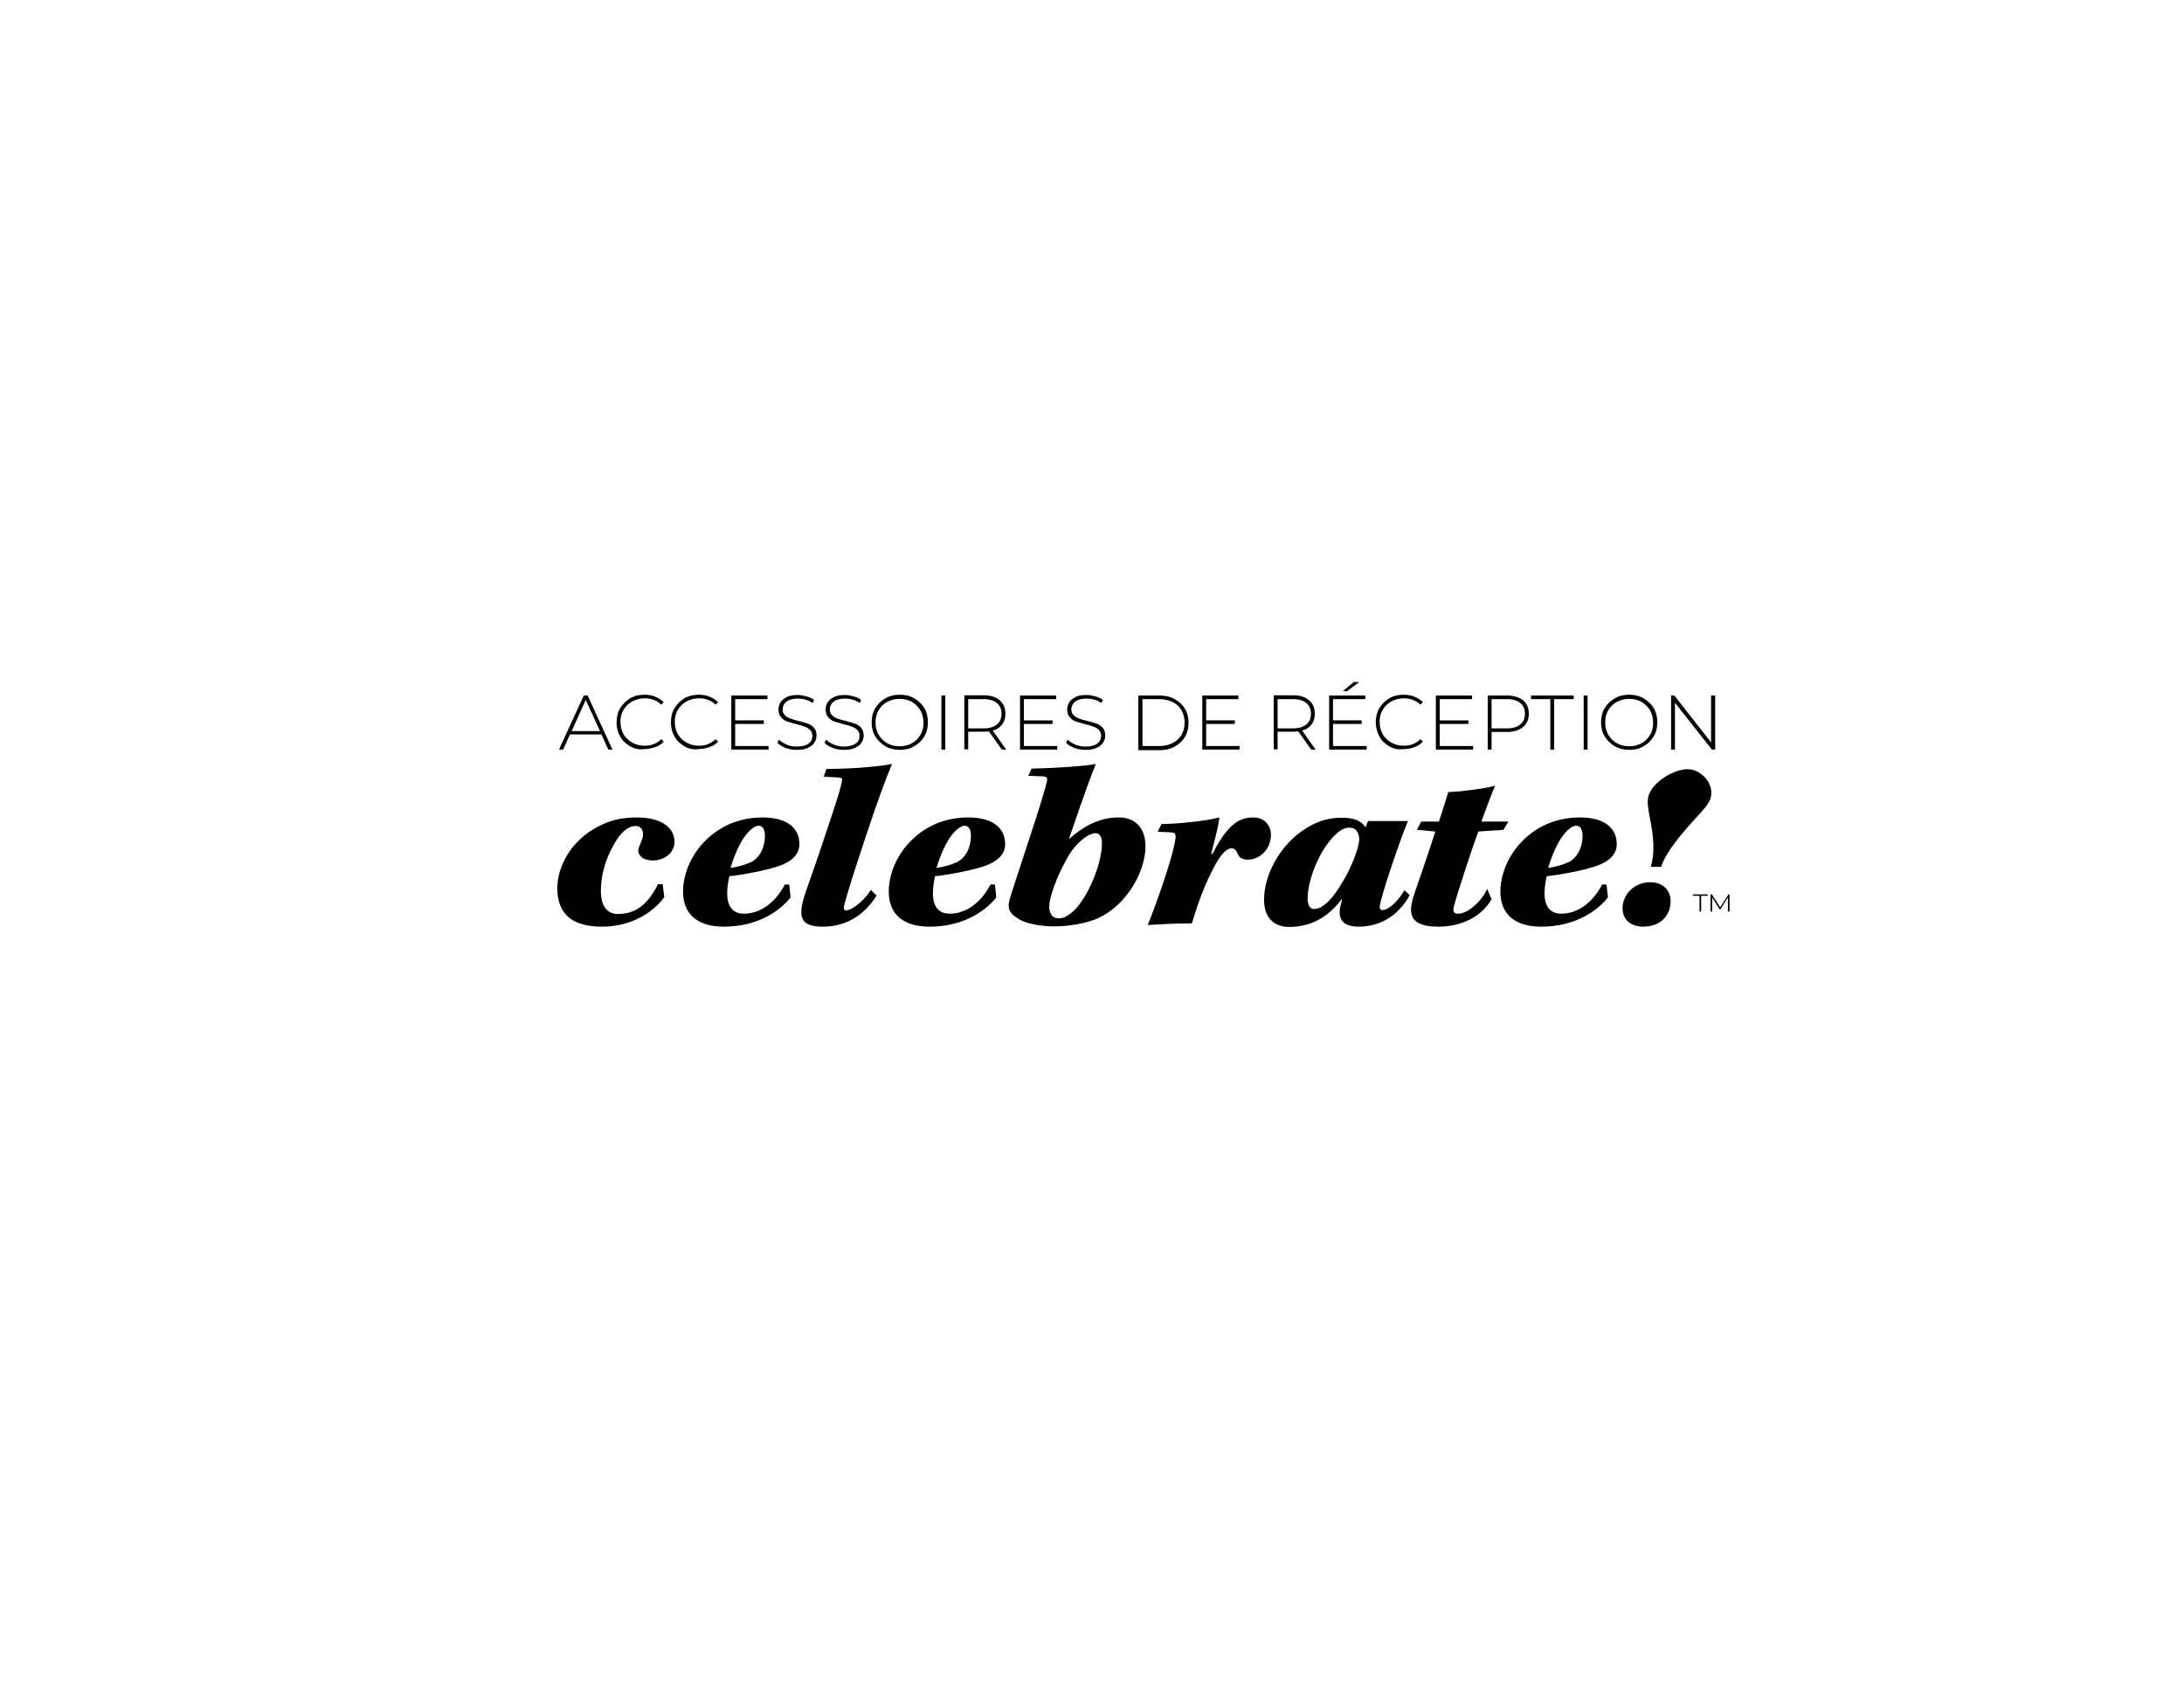<?xml version="1.0" encoding="UTF-8"?>
<svg xmlns="http://www.w3.org/2000/svg" xmlns:xlink="http://www.w3.org/1999/xlink" version="1.1" id="Layer_2" x="0px" y="0px" viewBox="0 0 792 612" style="enable-background:new 0 0 792 612;" xml:space="preserve">
<g>
	<path d="M240.9,325.3c-4.9,6.6-13.2,10.7-22.6,10.7c-10.7,0-16.2-4.5-16.2-13.9c0-8,5-16.9,13.7-21.8c4.9-2.8,9.3-3.9,15.4-3.9   c7.6,0,13.4,3.1,13.4,8.8c0,4.5-4.3,6.8-7.7,6.8c-1.6,0-3.2-0.3-4.2-1.2c-1.2-1-1.6-2.3-0.9-3.8c0.6-1.5,1.4-3,1.4-4.5   c0-1.8-0.9-3-2.8-3c-2.4,0-5.3,2-8,7.1c-2.9,5.1-4.5,11-4.5,16.4c0,5.6,2.3,8.4,6.2,8.4c6.1,0,10.7-3.1,14.5-10.8h1.7L240.9,325.3z   "></path>
	<path d="M286.7,325.4c-3.9,4.9-11.9,10.6-24.2,10.6c-9.3,0-14.8-4.3-14.8-12.7c0-7.8,4.4-17.1,13.4-22.7c4.9-3,10.2-4.2,15.4-4.2   c8.9,0,13.4,3.8,13.4,9.7c0,4.2-3.7,6.5-6.6,7.6c-4.4,1.8-15.2,3.7-18.8,4c-0.3,1.4-0.8,3.8-0.8,6.2c0,4.3,1.7,7.4,6.1,7.4   c5.1,0,10.9-3.1,14.8-10.6h1.6L286.7,325.4z M264.9,314.7c2.5-0.3,5.8-1.3,7.2-2c3.4-1.5,5.3-5.5,5.3-9.7c0-2.2-0.8-3.6-2.3-3.6   C274.1,299.4,269.2,300.8,264.9,314.7z"></path>
	<path d="M299.7,278.8c10.4,0,19.9-1,23.8-1.8c-1.9,4.5-4.9,12.2-9.8,27.1c-4.1,12.4-6.3,19.3-7.5,23.9c-0.4,1.3-0.2,2.1,0.6,2.1   c2.1,0,6.5-3.4,9-7.4l2.1,2c-4.6,7.4-11.4,11.3-19.5,11.3c-8.4,0-9-3.8-6.6-11.4c2.1-6.3,4.2-11.8,7.2-21   c4.3-12.9,5.5-16.4,6.2-19.8c0.4-1.7,0.2-1.8-1.3-1.9l-5.2-0.3L299.7,278.8z"></path>
	<path d="M361.3,325.4c-3.9,4.9-11.9,10.6-24.2,10.6c-9.3,0-14.8-4.3-14.8-12.7c0-7.8,4.4-17.1,13.4-22.7c4.9-3,10.2-4.2,15.4-4.2   c8.9,0,13.4,3.8,13.4,9.7c0,4.2-3.7,6.5-6.6,7.6c-4.4,1.8-15.2,3.7-18.8,4c-0.3,1.4-0.8,3.8-0.8,6.2c0,4.3,1.7,7.4,6.1,7.4   c5.1,0,10.9-3.1,14.8-10.6h1.6L361.3,325.4z M339.6,314.7c2.5-0.3,5.8-1.3,7.2-2c3.4-1.5,5.3-5.5,5.3-9.7c0-2.2-0.8-3.6-2.3-3.6   C348.8,299.4,343.9,300.8,339.6,314.7z"></path>
	<path d="M374.1,278.7c9.2-0.2,20.2-1,23.3-1.7c-3.2,7.7-8.7,24.2-9.8,27.3c4.7-4.2,10.5-7.9,18.1-7.9c6.7,0,9.7,4.7,9.7,10.4   c0,9-6.5,21.1-17.1,26.1c-4.3,1.9-10.5,3-16.1,3c-4.2,0-10.2-0.8-13.3-3c-3.5-2.2-3.6-4.3-2.5-7.7c1.8-5.8,4.3-13.1,6.9-21.2   c4.5-13.5,6-19.1,6.4-20.9c0.1-1,0-1.5-1.6-1.6l-5.2-0.2L374.1,278.7z M388.5,331c5-3.8,11-16.6,11.1-25.1c0.1-2.5-0.9-3.8-2.3-3.8   c-2.7,0-7.8,3.9-10.8,10c-3,5.3-6,13.1-6,16.5c0,2.7,1,4.4,3.6,4.4C385.5,333,387,332.2,388.5,331z"></path>
	<path d="M421.2,298.8c6-0.1,15.6-1,21-2.4c-0.4,3.5-1.9,9-3,13.2h0.5c5.4-10.6,9.6-13.2,14.8-13.2c4.4,0,6.4,3.4,6.4,6.2   c0,5.7-4.5,9.1-8.3,9.1c-2.2,0-3.2-0.8-3.7-2c-0.7-1.4-1.1-2.1-2.4-2.1c-2.1,0-4.8,3.5-7.4,9.1c-2.2,4.3-4.4,9.9-6.9,18.1   c-6.9,0-11.7,0.4-16,0.6c3.4-8.3,9.5-25.7,10.1-31.7c0.2-1.4-0.4-1.8-1.7-1.9c-1.2,0-3.5-0.2-4.8-0.2L421.2,298.8z"></path>
	<path d="M511.2,324.6c-2.7,5-8.5,11.4-18.5,11.4c-7.2,0-7.6-4.3-6.3-8.7c0.1-0.3,0.2-0.8,0.3-1.2h-0.2c-3.5,4.6-9.3,10-19,10   c-6.2,0-9.1-4.1-9.1-9.8c0-9.7,6.3-20.5,15.3-26c4.5-2.9,8.8-3.8,12.9-3.8c5.5,0,7.4,1.7,8.6,3.5l0.9-2.3h14.5   c-3,7-8.8,24.5-9.9,29.2c-0.4,1.5-0.7,3.1,0.6,3.1c2.1,0,5.5-2.9,8-7.2L511.2,324.6z M476.5,329.6c2.8,0,6.4-2.8,10.7-10.4   c2-3.1,5.6-11.2,5.7-14.8c0-2.7-1.4-4.3-3.5-4.3c-1.7,0-3.5,0.9-5.3,2.7c-5.8,5.7-9.9,16.3-9.9,23   C474.2,327.8,474.8,329.6,476.5,329.6z"></path>
	<path d="M540.9,326.1c-3.9,6.6-11.3,9.9-19.2,9.9c-9.6,0-11.6-3.7-8.9-11.6c2.4-7,6-17.5,7.7-22.9l-6.7-0.6l1.6-3h6.4   c1.4-4.1,2.5-7.8,3.4-10.7c5.1-0.2,13.5-1.3,17-2.3c-0.9,1.8-3.2,8.2-5,13h9.8l-1.8,3l-9.1,0.6c-1.7,4.4-7.6,22.2-8.9,27.3   c-0.4,1.8,0,2.5,1.7,2.5c3.5,0,8.8-5,10.4-9L540.9,326.1z"></path>
	<path d="M583.1,325.4c-3.9,4.9-11.9,10.6-24.2,10.6c-9.3,0-14.8-4.3-14.8-12.7c0-7.8,4.4-17.1,13.4-22.7c4.9-3,10.2-4.2,15.4-4.2   c8.9,0,13.4,3.8,13.4,9.7c0,4.2-3.7,6.5-6.6,7.6c-4.4,1.8-15.2,3.7-18.8,4c-0.3,1.4-0.8,3.8-0.8,6.2c0,4.3,1.7,7.4,6.1,7.4   c5.1,0,10.9-3.1,14.8-10.6h1.6L583.1,325.4z M561.4,314.7c2.5-0.3,5.8-1.3,7.2-2c3.4-1.5,5.3-5.5,5.3-9.7c0-2.2-0.8-3.6-2.3-3.6   C570.5,299.4,565.7,300.8,561.4,314.7z"></path>
	<path d="M588.4,328.9c0.3-5,4.5-9,10-9c5,0,7.7,3.3,7.4,7.5c-0.3,5.3-4.4,8.6-9.9,8.6C591.1,336,588.2,333.2,588.4,328.9z    M598.6,314.4c1.6-5.2,1.1-11.1-0.4-18.4c-0.5-2.8-1-5.4-0.4-7.4c1.7-5.5,9.6-9.7,14.2-9.7c4.9,0,9.9,5.4,8.3,10.6   c-0.5,1.7-2.3,3.9-4.7,6.4c-6.8,7.5-11.5,13.2-13.2,18.4H598.6z"></path>
	<path d="M613.9,324.3h5.4v0.5h-2.4v5.7h-0.6v-5.7h-2.4V324.3z M627.2,324.3v6.2h-0.6v-5.1l-2.7,4.3h-0.3l-2.7-4.3v5.1h-0.6v-6.2   h0.5l3,4.7l3-4.7H627.2z"></path>
	<path d="M218.1,266.3h-11.4l-2.5,5.5h-1.5l9-19.6h1.4l9,19.6h-1.5L218.1,266.3z M217.6,265.1l-5.2-11.3l-5.1,11.3H217.6z"></path>
	<path d="M228.5,270.6c-1.5-0.9-2.8-2-3.6-3.6c-0.9-1.5-1.3-3.2-1.3-5.1s0.4-3.6,1.3-5.1c0.9-1.5,2.1-2.7,3.6-3.6   c1.5-0.9,3.3-1.3,5.2-1.3c1.4,0,2.7,0.2,3.9,0.7c1.2,0.5,2.2,1.1,3.1,2l-0.9,0.9c-1.6-1.5-3.6-2.3-6-2.3c-1.6,0-3.1,0.4-4.5,1.1   c-1.3,0.7-2.4,1.8-3.2,3.1c-0.8,1.3-1.1,2.8-1.1,4.4s0.4,3.1,1.1,4.4c0.8,1.3,1.8,2.3,3.2,3.1c1.3,0.7,2.8,1.1,4.5,1.1   c2.4,0,4.4-0.8,6-2.4l0.9,0.9c-0.8,0.9-1.9,1.6-3.1,2s-2.5,0.7-3.9,0.7C231.8,271.9,230.1,271.5,228.5,270.6z"></path>
	<path d="M248.2,270.6c-1.5-0.9-2.8-2-3.6-3.6c-0.9-1.5-1.3-3.2-1.3-5.1s0.4-3.6,1.3-5.1c0.9-1.5,2.1-2.7,3.6-3.6   c1.5-0.9,3.3-1.3,5.2-1.3c1.4,0,2.7,0.2,3.9,0.7c1.2,0.5,2.2,1.1,3.1,2l-0.9,0.9c-1.6-1.5-3.6-2.3-6-2.3c-1.6,0-3.1,0.4-4.5,1.1   c-1.3,0.7-2.4,1.8-3.2,3.1c-0.8,1.3-1.1,2.8-1.1,4.4s0.4,3.1,1.1,4.4c0.8,1.3,1.8,2.3,3.2,3.1c1.3,0.7,2.8,1.1,4.5,1.1   c2.4,0,4.4-0.8,6-2.4l0.9,0.9c-0.8,0.9-1.9,1.6-3.1,2s-2.5,0.7-3.9,0.7C251.4,271.9,249.7,271.5,248.2,270.6z"></path>
	<path d="M278.7,270.5v1.3h-13.5v-19.6h13.1v1.3h-11.7v7.7H277v1.3h-10.4v8H278.7z"></path>
	<path d="M284.9,271.2c-1.3-0.5-2.3-1.1-3-1.9l0.6-1.1c0.7,0.7,1.6,1.3,2.8,1.8c1.2,0.5,2.4,0.7,3.7,0.7c1.9,0,3.3-0.4,4.2-1.1   c1-0.7,1.4-1.6,1.4-2.8c0-0.9-0.3-1.6-0.8-2.1s-1.1-0.9-1.9-1.2c-0.7-0.3-1.8-0.6-3-0.9c-1.4-0.4-2.6-0.7-3.5-1s-1.6-0.9-2.2-1.6   c-0.6-0.7-0.9-1.6-0.9-2.8c0-1,0.3-1.8,0.8-2.6c0.5-0.8,1.3-1.4,2.3-1.9c1-0.5,2.3-0.7,3.9-0.7c1.1,0,2.1,0.2,3.2,0.5   c1,0.3,2,0.7,2.7,1.3l-0.5,1.1c-0.8-0.5-1.6-1-2.6-1.2c-0.9-0.3-1.9-0.4-2.8-0.4c-1.8,0-3.2,0.4-4.1,1.1c-0.9,0.7-1.4,1.7-1.4,2.8   c0,0.9,0.3,1.6,0.8,2.1s1.1,0.9,1.9,1.2c0.7,0.3,1.8,0.6,3.1,0.9c1.4,0.4,2.6,0.7,3.4,1c0.9,0.3,1.6,0.8,2.2,1.5s0.9,1.6,0.9,2.8   c0,1-0.3,1.8-0.8,2.6c-0.5,0.8-1.3,1.4-2.4,1.9s-2.4,0.7-3.9,0.7C287.6,271.9,286.2,271.7,284.9,271.2z"></path>
	<path d="M302,271.2c-1.3-0.5-2.3-1.1-3-1.9l0.6-1.1c0.7,0.7,1.6,1.3,2.8,1.8c1.2,0.5,2.4,0.7,3.7,0.7c1.9,0,3.3-0.4,4.2-1.1   c1-0.7,1.4-1.6,1.4-2.8c0-0.9-0.3-1.6-0.8-2.1s-1.1-0.9-1.9-1.2c-0.7-0.3-1.8-0.6-3-0.9c-1.4-0.4-2.6-0.7-3.5-1s-1.6-0.9-2.2-1.6   c-0.6-0.7-0.9-1.6-0.9-2.8c0-1,0.3-1.8,0.8-2.6c0.5-0.8,1.3-1.4,2.3-1.9c1-0.5,2.3-0.7,3.9-0.7c1.1,0,2.1,0.2,3.2,0.5   c1,0.3,2,0.7,2.7,1.3l-0.5,1.1c-0.8-0.5-1.6-1-2.6-1.2c-0.9-0.3-1.9-0.4-2.8-0.4c-1.8,0-3.2,0.4-4.1,1.1c-0.9,0.7-1.4,1.7-1.4,2.8   c0,0.9,0.3,1.6,0.8,2.1s1.1,0.9,1.9,1.2c0.7,0.3,1.8,0.6,3.1,0.9c1.4,0.4,2.6,0.7,3.4,1c0.9,0.3,1.6,0.8,2.2,1.5s0.9,1.6,0.9,2.8   c0,1-0.3,1.8-0.8,2.6c-0.5,0.8-1.3,1.4-2.4,1.9s-2.4,0.7-3.9,0.7C304.6,271.9,303.3,271.7,302,271.2z"></path>
	<path d="M321.1,270.6c-1.5-0.9-2.8-2.1-3.7-3.6c-0.9-1.5-1.3-3.2-1.3-5.1s0.4-3.6,1.3-5.1c0.9-1.5,2.1-2.7,3.7-3.6   c1.5-0.9,3.3-1.3,5.2-1.3c1.9,0,3.7,0.4,5.2,1.3c1.5,0.9,2.8,2,3.7,3.6c0.9,1.5,1.3,3.2,1.3,5.1s-0.4,3.6-1.3,5.1   c-0.9,1.5-2.1,2.7-3.7,3.6c-1.5,0.9-3.3,1.3-5.2,1.3C324.4,271.9,322.6,271.5,321.1,270.6z M330.7,269.5c1.3-0.7,2.4-1.8,3.1-3.1   c0.8-1.3,1.1-2.8,1.1-4.4s-0.4-3.1-1.1-4.4c-0.8-1.3-1.8-2.3-3.1-3.1c-1.3-0.7-2.8-1.1-4.5-1.1s-3.1,0.4-4.5,1.1   c-1.3,0.7-2.4,1.8-3.1,3.1c-0.8,1.3-1.1,2.8-1.1,4.4s0.4,3.1,1.1,4.4c0.8,1.3,1.8,2.3,3.1,3.1c1.3,0.7,2.8,1.1,4.5,1.1   S329.4,270.2,330.7,269.5z"></path>
	<path d="M341.4,252.2h1.4v19.6h-1.4V252.2z"></path>
	<path d="M363.3,271.8l-4.7-6.6c-0.7,0.1-1.3,0.1-1.9,0.1h-5.6v6.4h-1.4v-19.6h7c2.5,0,4.4,0.6,5.8,1.8c1.4,1.2,2.1,2.8,2.1,4.9   c0,1.5-0.4,2.9-1.2,3.9c-0.8,1.1-1.9,1.8-3.4,2.2l4.9,6.9H363.3z M356.7,264.1c2.1,0,3.7-0.5,4.8-1.4c1.1-0.9,1.7-2.2,1.7-3.9   c0-1.7-0.6-3-1.7-3.9c-1.1-0.9-2.7-1.4-4.8-1.4h-5.6v10.6H356.7z"></path>
	<path d="M383.4,270.5v1.3h-13.5v-19.6h13.1v1.3h-11.7v7.7h10.4v1.3h-10.4v8H383.4z"></path>
	<path d="M389.6,271.2c-1.3-0.5-2.3-1.1-3-1.9l0.6-1.1c0.7,0.7,1.6,1.3,2.8,1.8c1.2,0.5,2.4,0.7,3.7,0.7c1.9,0,3.3-0.4,4.2-1.1   c1-0.7,1.4-1.6,1.4-2.8c0-0.9-0.3-1.6-0.8-2.1c-0.5-0.5-1.1-0.9-1.9-1.2c-0.7-0.3-1.8-0.6-3-0.9c-1.4-0.4-2.6-0.7-3.5-1   s-1.6-0.9-2.2-1.6s-0.9-1.6-0.9-2.8c0-1,0.3-1.8,0.8-2.6c0.5-0.8,1.3-1.4,2.3-1.9c1-0.5,2.3-0.7,3.9-0.7c1.1,0,2.1,0.2,3.2,0.5   c1,0.3,2,0.7,2.7,1.3l-0.5,1.1c-0.8-0.5-1.6-1-2.6-1.2c-0.9-0.3-1.9-0.4-2.8-0.4c-1.8,0-3.2,0.4-4.1,1.1c-0.9,0.7-1.4,1.7-1.4,2.8   c0,0.9,0.3,1.6,0.8,2.1c0.5,0.5,1.1,0.9,1.9,1.2c0.7,0.3,1.8,0.6,3.1,0.9c1.4,0.4,2.6,0.7,3.4,1s1.6,0.8,2.2,1.5s0.9,1.6,0.9,2.8   c0,1-0.3,1.8-0.8,2.6c-0.5,0.8-1.3,1.4-2.4,1.9c-1.1,0.5-2.4,0.7-3.9,0.7C392.3,271.9,390.9,271.7,389.6,271.2z"></path>
	<path d="M412.8,252.2h7.8c2,0,3.8,0.4,5.4,1.3s2.8,2,3.7,3.5c0.9,1.5,1.3,3.2,1.3,5.1s-0.4,3.6-1.3,5.1c-0.9,1.5-2.1,2.6-3.7,3.5   s-3.4,1.3-5.4,1.3h-7.8V252.2z M420.5,270.5c1.8,0,3.4-0.4,4.8-1.1c1.4-0.7,2.4-1.7,3.2-3c0.7-1.3,1.1-2.8,1.1-4.4   s-0.4-3.1-1.1-4.4c-0.7-1.3-1.8-2.3-3.2-3c-1.4-0.7-3-1.1-4.8-1.1h-6.2v17H420.5z"></path>
	<path d="M449.5,270.5v1.3H436v-19.6h13.1v1.3h-11.7v7.7h10.4v1.3h-10.4v8H449.5z"></path>
	<path d="M475.5,271.8l-4.7-6.6c-0.7,0.1-1.3,0.1-1.9,0.1h-5.6v6.4h-1.4v-19.6h7c2.5,0,4.4,0.6,5.8,1.8c1.4,1.2,2.1,2.8,2.1,4.9   c0,1.5-0.4,2.9-1.2,3.9c-0.8,1.1-1.9,1.8-3.4,2.2l4.9,6.9H475.5z M468.9,264.1c2.1,0,3.7-0.5,4.8-1.4c1.1-0.9,1.7-2.2,1.7-3.9   c0-1.7-0.6-3-1.7-3.9c-1.1-0.9-2.7-1.4-4.8-1.4h-5.6v10.6H468.9z"></path>
	<path d="M495.6,270.5v1.3H482v-19.6h13.1v1.3h-11.7v7.7h10.4v1.3h-10.4v8H495.6z M490.9,247.3h2l-4.4,3.3H487L490.9,247.3z"></path>
	<path d="M503.8,270.6c-1.5-0.9-2.8-2-3.6-3.6s-1.3-3.2-1.3-5.1s0.4-3.6,1.3-5.1c0.9-1.5,2.1-2.7,3.6-3.6c1.5-0.9,3.3-1.3,5.2-1.3   c1.4,0,2.7,0.2,3.9,0.7c1.2,0.5,2.2,1.1,3.1,2l-0.9,0.9c-1.6-1.5-3.6-2.3-6-2.3c-1.6,0-3.1,0.4-4.5,1.1c-1.3,0.7-2.4,1.8-3.2,3.1   c-0.8,1.3-1.1,2.8-1.1,4.4s0.4,3.1,1.1,4.4c0.8,1.3,1.8,2.3,3.2,3.1c1.3,0.7,2.8,1.1,4.5,1.1c2.4,0,4.4-0.8,6-2.4l0.9,0.9   c-0.8,0.9-1.9,1.6-3.1,2c-1.2,0.5-2.5,0.7-3.9,0.7C507,271.9,505.3,271.5,503.8,270.6z"></path>
	<path d="M534.2,270.5v1.3h-13.5v-19.6h13.1v1.3h-11.7v7.7h10.4v1.3h-10.4v8H534.2z"></path>
	<path d="M552.3,253.9c1.4,1.2,2.1,2.8,2.1,4.9c0,2.1-0.7,3.7-2.1,4.8c-1.4,1.2-3.3,1.8-5.8,1.8h-5.6v6.4h-1.4v-19.6h7   C548.9,252.2,550.9,252.8,552.3,253.9z M551.3,262.7c1.1-0.9,1.7-2.2,1.7-3.9c0-1.7-0.6-3-1.7-3.9c-1.1-0.9-2.7-1.4-4.8-1.4h-5.6   v10.6h5.6C548.6,264.1,550.2,263.6,551.3,262.7z"></path>
	<path d="M562.3,253.5h-7.1v-1.3h15.5v1.3h-7.1v18.3h-1.4V253.5z"></path>
	<path d="M574.3,252.2h1.4v19.6h-1.4V252.2z"></path>
	<path d="M585.6,270.6c-1.5-0.9-2.8-2.1-3.7-3.6c-0.9-1.5-1.3-3.2-1.3-5.1s0.4-3.6,1.3-5.1s2.1-2.7,3.7-3.6c1.5-0.9,3.3-1.3,5.2-1.3   c1.9,0,3.7,0.4,5.2,1.3c1.5,0.9,2.8,2,3.7,3.6c0.9,1.5,1.3,3.2,1.3,5.1s-0.4,3.6-1.3,5.1s-2.1,2.7-3.7,3.6   c-1.5,0.9-3.3,1.3-5.2,1.3C588.9,271.9,587.2,271.5,585.6,270.6z M595.3,269.5c1.3-0.7,2.4-1.8,3.1-3.1c0.8-1.3,1.1-2.8,1.1-4.4   s-0.4-3.1-1.1-4.4c-0.8-1.3-1.8-2.3-3.1-3.1c-1.3-0.7-2.8-1.1-4.5-1.1c-1.6,0-3.1,0.4-4.5,1.1c-1.3,0.7-2.4,1.8-3.1,3.1   c-0.8,1.3-1.1,2.8-1.1,4.4s0.4,3.1,1.1,4.4c0.8,1.3,1.8,2.3,3.1,3.1c1.3,0.7,2.8,1.1,4.5,1.1C592.5,270.6,594,270.2,595.3,269.5z"></path>
	<path d="M622,252.2v19.6h-1.2l-13.4-17v17H606v-19.6h1.2l13.3,17v-17H622z"></path>
</g>
</svg>
